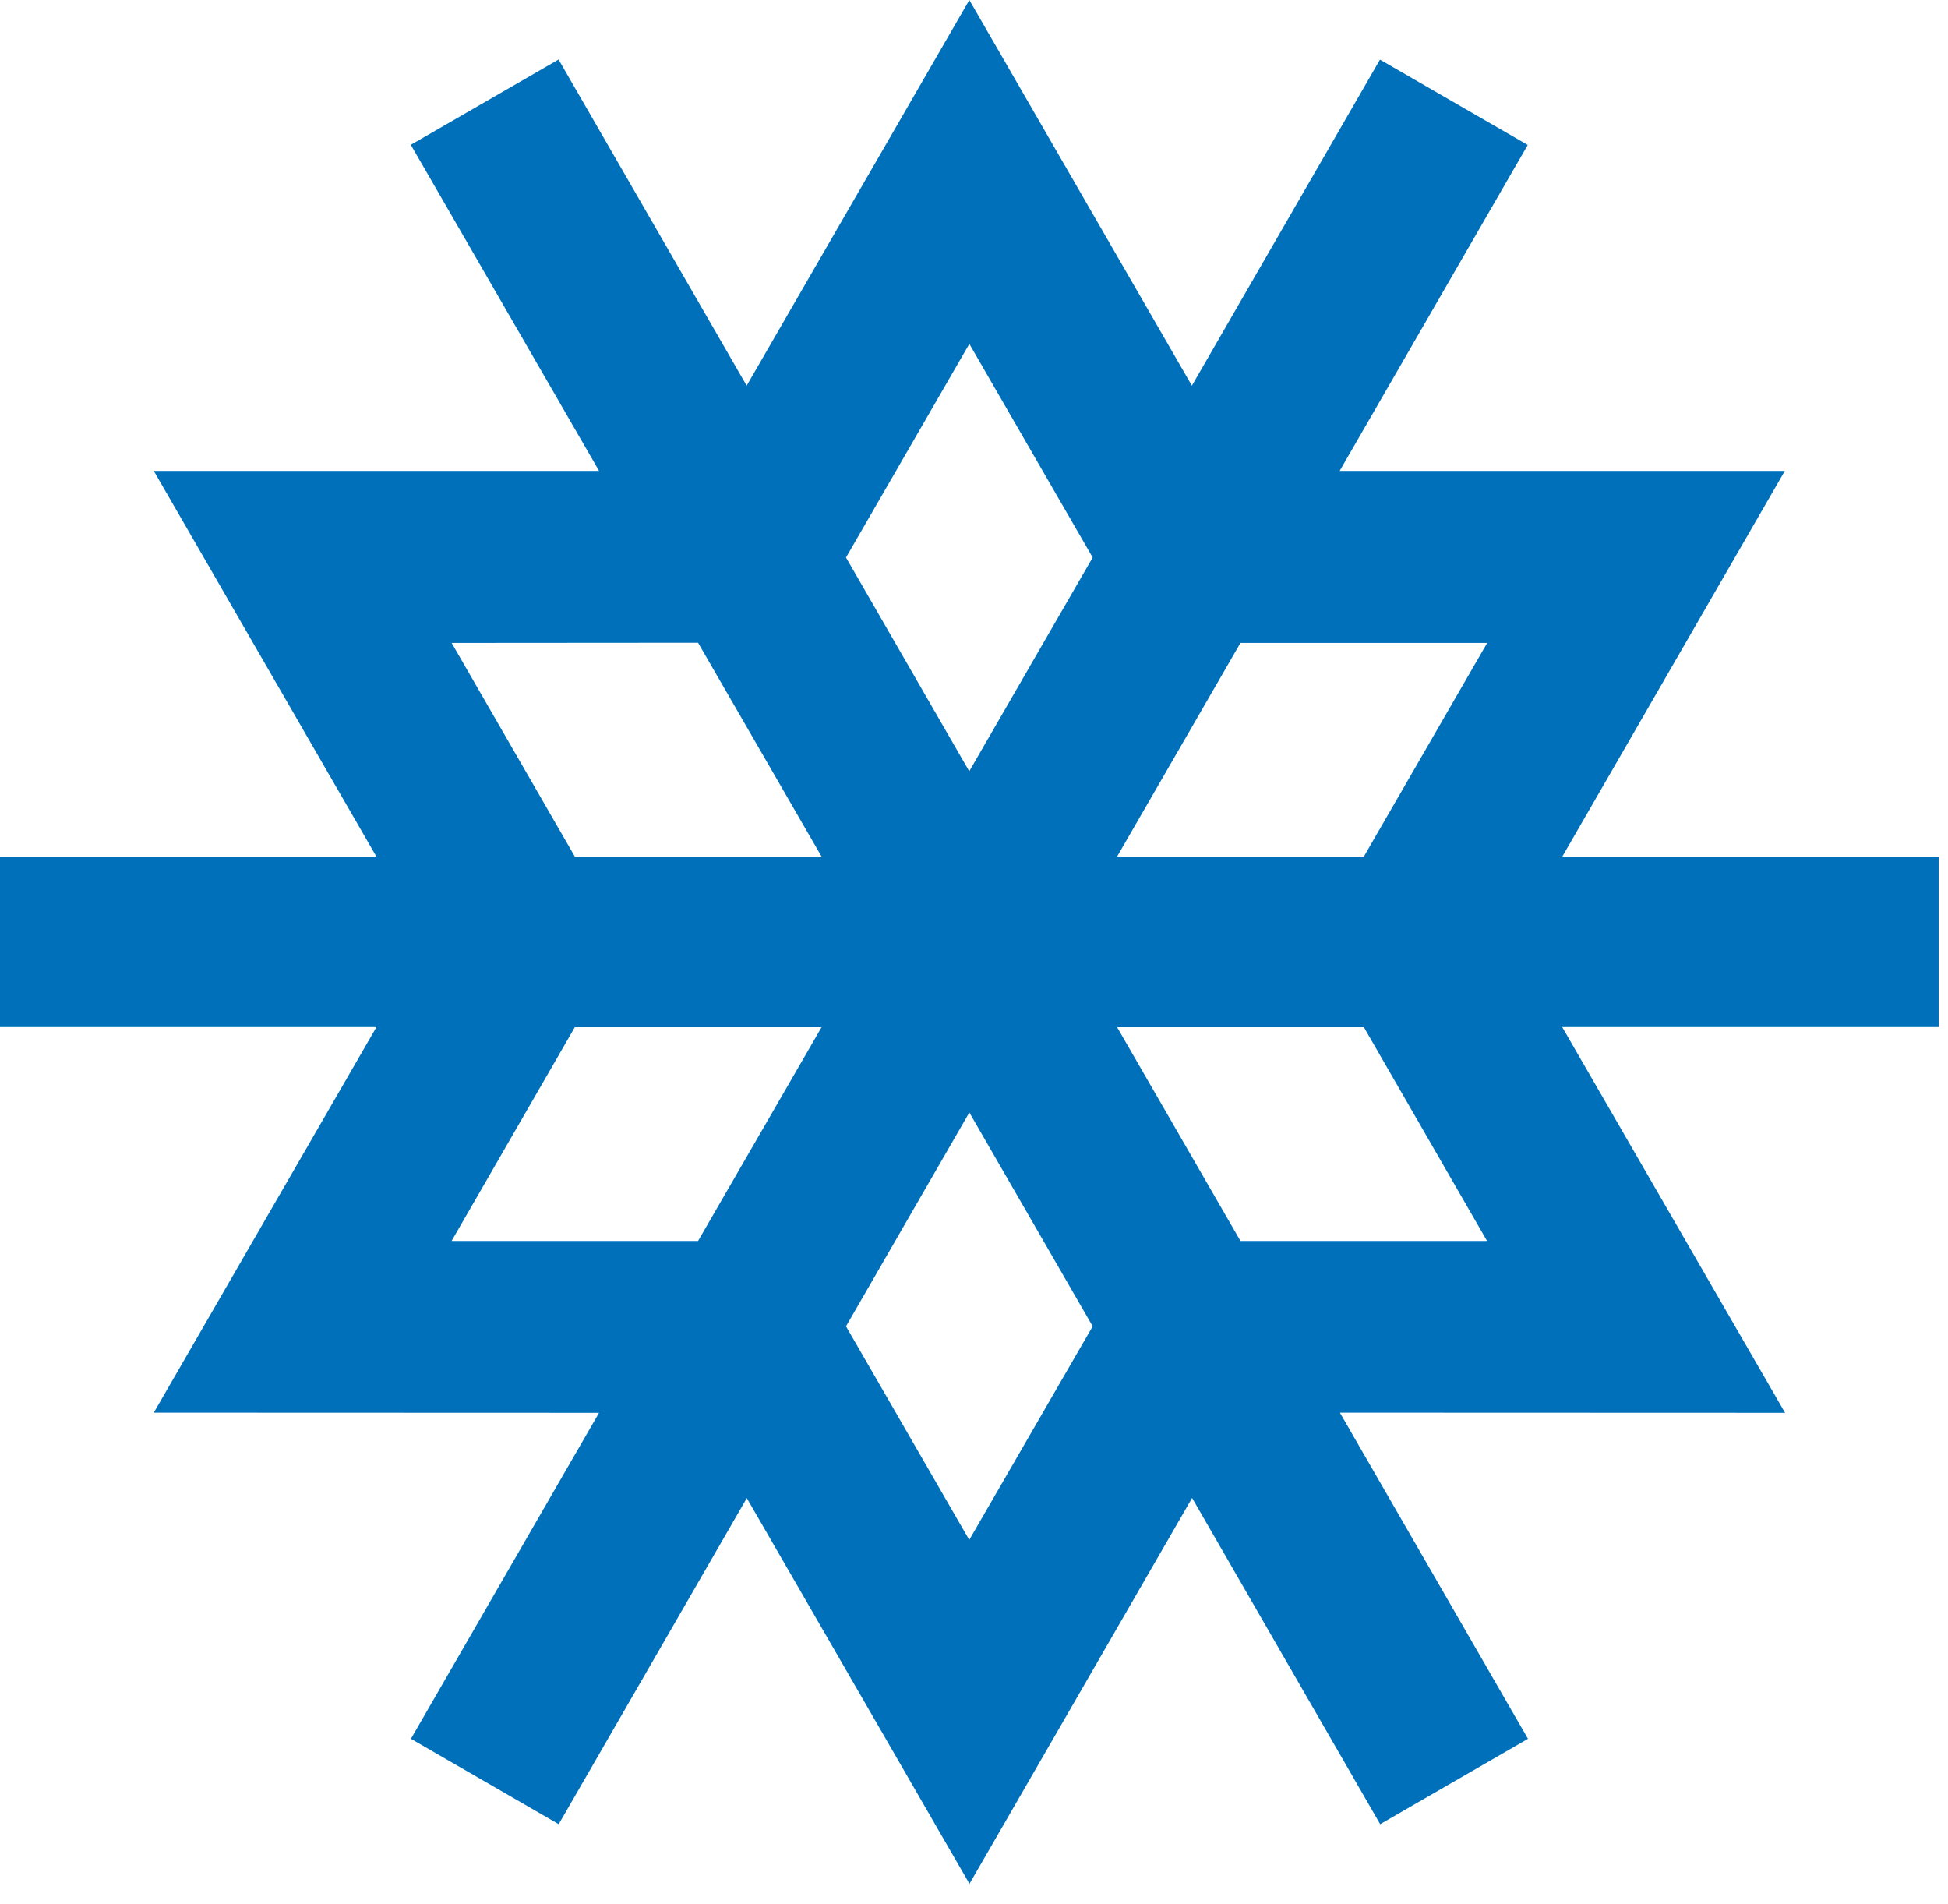 <svg width="87" height="85" viewBox="0 0 87 85" fill="none" xmlns="http://www.w3.org/2000/svg">
<path d="M37.784 59.222L43.292 49.675L48.8 59.222L43.288 68.759L37.784 59.222ZM25.671 45.867H36.691L31.177 55.41H20.169L25.671 45.867ZM49.892 45.867H60.913L66.413 55.41H55.4L49.892 45.867ZM55.4 28.708H66.419L60.913 38.245H49.892L55.4 28.708ZM25.671 38.245L20.171 28.708L31.177 28.7L36.691 38.246L25.671 38.245ZM37.784 24.894L43.292 15.355L48.8 24.894L43.288 34.439L37.784 24.894ZM43.292 0L33.347 17.22L24.947 2.658L18.347 6.466L26.755 21.026H6.868L16.808 38.245H0V45.86H16.813L6.868 63.078L26.753 63.085L18.353 77.64L24.953 81.453L33.353 66.893L43.298 84.116L53.241 66.887L61.641 81.453L68.241 77.64L59.841 63.078L79.724 63.085L69.77 45.86H86.582V38.245H69.776L79.714 21.026H59.831L68.231 6.473L61.631 2.662L53.231 17.22L43.292 0Z" fill="#0070BA"/>
</svg>
